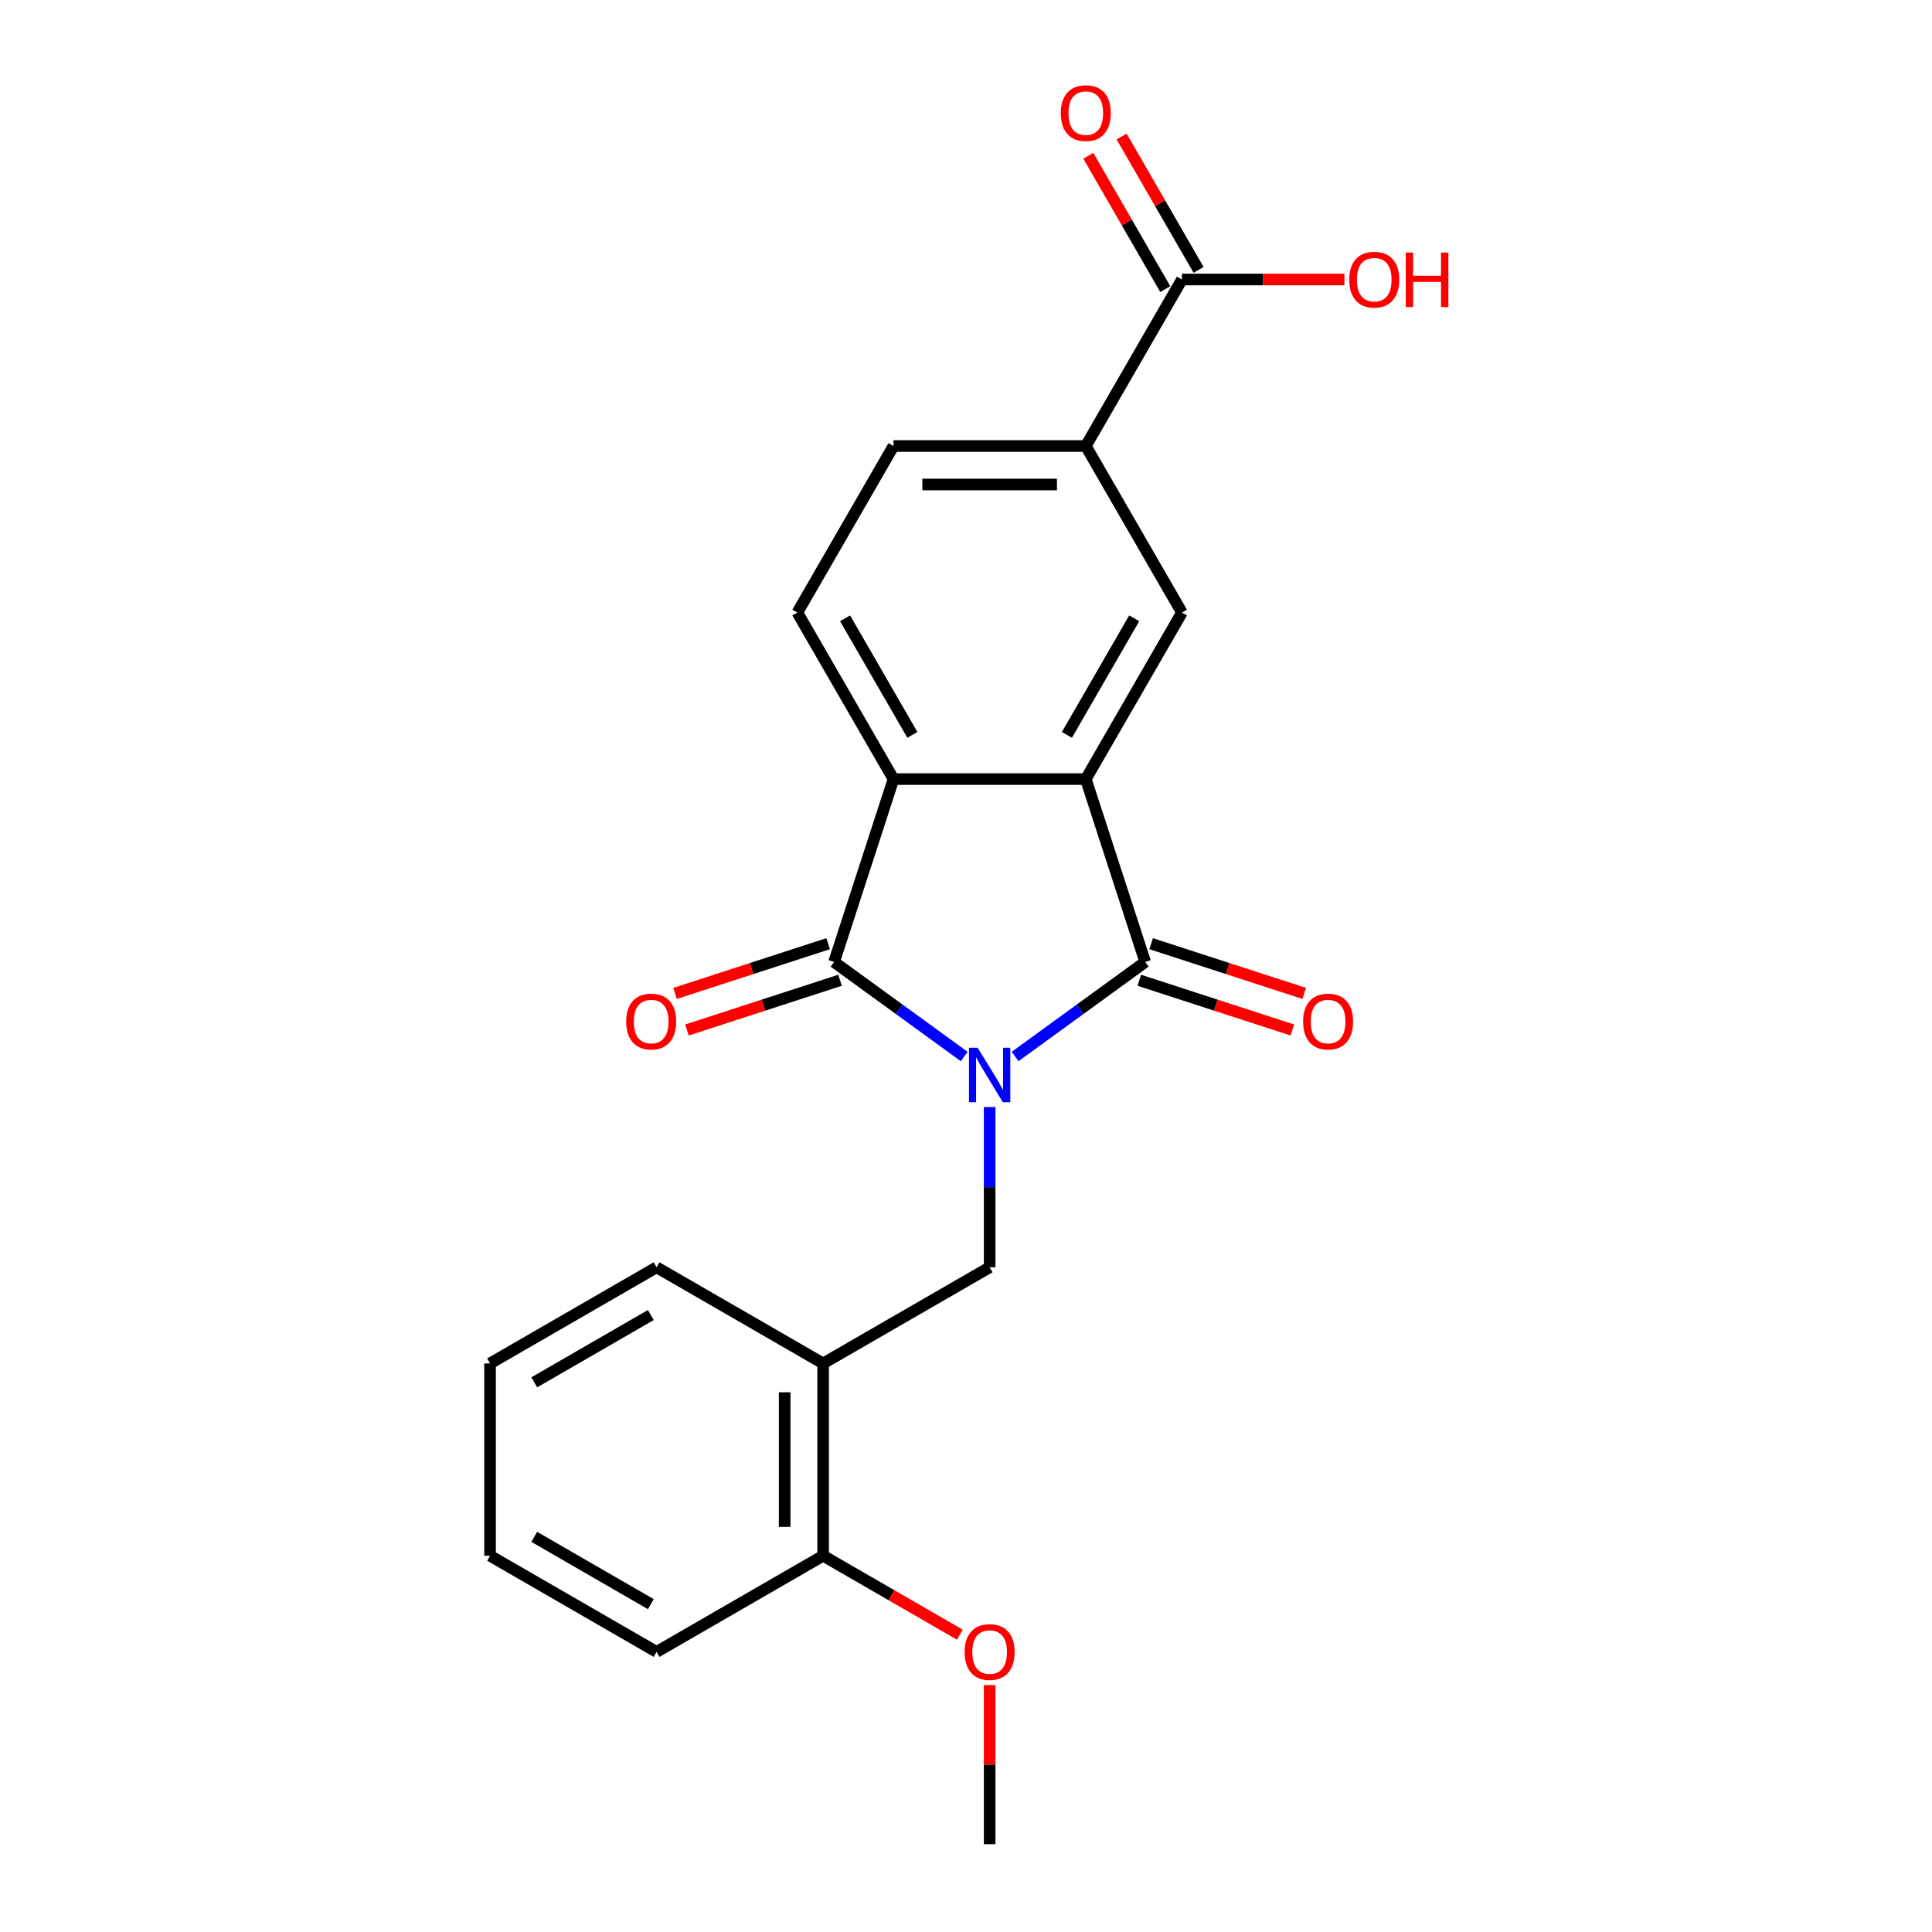 <?xml version='1.0' encoding='iso-8859-1'?>
<svg version='1.1' baseProfile='full'
              xmlns='http://www.w3.org/2000/svg'
                      xmlns:rdkit='http://www.rdkit.org/xml'
                      xmlns:xlink='http://www.w3.org/1999/xlink'
                  xml:space='preserve'
width='1000px' height='1000px' viewBox='0 0 1000 1000'>
<!-- END OF HEADER -->
<rect style='opacity:1.0;fill:#FFFFFF;stroke:none' width='1000' height='1000' x='0' y='0'> </rect>
<path class='bond-0' d='M 525.418,546.846 L 559.09,522.381' style='fill:none;fill-rule:evenodd;stroke:#0000FF;stroke-width:6px;stroke-linecap:butt;stroke-linejoin:miter;stroke-opacity:1' />
<path class='bond-0' d='M 559.09,522.381 L 592.763,497.917' style='fill:none;fill-rule:evenodd;stroke:#000000;stroke-width:6px;stroke-linecap:butt;stroke-linejoin:miter;stroke-opacity:1' />
<path class='bond-1' d='M 499.062,546.846 L 465.39,522.381' style='fill:none;fill-rule:evenodd;stroke:#0000FF;stroke-width:6px;stroke-linecap:butt;stroke-linejoin:miter;stroke-opacity:1' />
<path class='bond-1' d='M 465.39,522.381 L 431.717,497.917' style='fill:none;fill-rule:evenodd;stroke:#000000;stroke-width:6px;stroke-linecap:butt;stroke-linejoin:miter;stroke-opacity:1' />
<path class='bond-4' d='M 512.24,573.002 L 512.24,614.477' style='fill:none;fill-rule:evenodd;stroke:#0000FF;stroke-width:6px;stroke-linecap:butt;stroke-linejoin:miter;stroke-opacity:1' />
<path class='bond-4' d='M 512.24,614.477 L 512.24,655.951' style='fill:none;fill-rule:evenodd;stroke:#000000;stroke-width:6px;stroke-linecap:butt;stroke-linejoin:miter;stroke-opacity:1' />
<path class='bond-2' d='M 592.763,497.917 L 562.006,403.257' style='fill:none;fill-rule:evenodd;stroke:#000000;stroke-width:6px;stroke-linecap:butt;stroke-linejoin:miter;stroke-opacity:1' />
<path class='bond-10' d='M 589.687,507.383 L 629.303,520.255' style='fill:none;fill-rule:evenodd;stroke:#000000;stroke-width:6px;stroke-linecap:butt;stroke-linejoin:miter;stroke-opacity:1' />
<path class='bond-10' d='M 629.303,520.255 L 668.919,533.127' style='fill:none;fill-rule:evenodd;stroke:#FF0000;stroke-width:6px;stroke-linecap:butt;stroke-linejoin:miter;stroke-opacity:1' />
<path class='bond-10' d='M 595.838,488.451 L 635.455,501.323' style='fill:none;fill-rule:evenodd;stroke:#000000;stroke-width:6px;stroke-linecap:butt;stroke-linejoin:miter;stroke-opacity:1' />
<path class='bond-10' d='M 635.455,501.323 L 675.071,514.195' style='fill:none;fill-rule:evenodd;stroke:#FF0000;stroke-width:6px;stroke-linecap:butt;stroke-linejoin:miter;stroke-opacity:1' />
<path class='bond-3' d='M 431.717,497.917 L 462.474,403.257' style='fill:none;fill-rule:evenodd;stroke:#000000;stroke-width:6px;stroke-linecap:butt;stroke-linejoin:miter;stroke-opacity:1' />
<path class='bond-11' d='M 428.642,488.451 L 389.025,501.323' style='fill:none;fill-rule:evenodd;stroke:#000000;stroke-width:6px;stroke-linecap:butt;stroke-linejoin:miter;stroke-opacity:1' />
<path class='bond-11' d='M 389.025,501.323 L 349.409,514.195' style='fill:none;fill-rule:evenodd;stroke:#FF0000;stroke-width:6px;stroke-linecap:butt;stroke-linejoin:miter;stroke-opacity:1' />
<path class='bond-11' d='M 434.793,507.383 L 395.177,520.255' style='fill:none;fill-rule:evenodd;stroke:#000000;stroke-width:6px;stroke-linecap:butt;stroke-linejoin:miter;stroke-opacity:1' />
<path class='bond-11' d='M 395.177,520.255 L 355.56,533.127' style='fill:none;fill-rule:evenodd;stroke:#FF0000;stroke-width:6px;stroke-linecap:butt;stroke-linejoin:miter;stroke-opacity:1' />
<path class='bond-5' d='M 562.006,403.257 L 611.771,317.06' style='fill:none;fill-rule:evenodd;stroke:#000000;stroke-width:6px;stroke-linecap:butt;stroke-linejoin:miter;stroke-opacity:1' />
<path class='bond-5' d='M 552.231,380.374 L 587.067,320.037' style='fill:none;fill-rule:evenodd;stroke:#000000;stroke-width:6px;stroke-linecap:butt;stroke-linejoin:miter;stroke-opacity:1' />
<path class='bond-22' d='M 562.006,403.257 L 462.474,403.257' style='fill:none;fill-rule:evenodd;stroke:#000000;stroke-width:6px;stroke-linecap:butt;stroke-linejoin:miter;stroke-opacity:1' />
<path class='bond-9' d='M 462.474,403.257 L 412.709,317.06' style='fill:none;fill-rule:evenodd;stroke:#000000;stroke-width:6px;stroke-linecap:butt;stroke-linejoin:miter;stroke-opacity:1' />
<path class='bond-9' d='M 472.249,380.374 L 437.413,320.037' style='fill:none;fill-rule:evenodd;stroke:#000000;stroke-width:6px;stroke-linecap:butt;stroke-linejoin:miter;stroke-opacity:1' />
<path class='bond-6' d='M 512.24,655.951 L 426.043,705.717' style='fill:none;fill-rule:evenodd;stroke:#000000;stroke-width:6px;stroke-linecap:butt;stroke-linejoin:miter;stroke-opacity:1' />
<path class='bond-7' d='M 611.771,317.06 L 562.006,230.863' style='fill:none;fill-rule:evenodd;stroke:#000000;stroke-width:6px;stroke-linecap:butt;stroke-linejoin:miter;stroke-opacity:1' />
<path class='bond-13' d='M 426.043,705.717 L 426.043,805.248' style='fill:none;fill-rule:evenodd;stroke:#000000;stroke-width:6px;stroke-linecap:butt;stroke-linejoin:miter;stroke-opacity:1' />
<path class='bond-13' d='M 406.137,720.647 L 406.137,790.319' style='fill:none;fill-rule:evenodd;stroke:#000000;stroke-width:6px;stroke-linecap:butt;stroke-linejoin:miter;stroke-opacity:1' />
<path class='bond-17' d='M 426.043,705.717 L 339.847,655.951' style='fill:none;fill-rule:evenodd;stroke:#000000;stroke-width:6px;stroke-linecap:butt;stroke-linejoin:miter;stroke-opacity:1' />
<path class='bond-8' d='M 562.006,230.863 L 611.771,144.667' style='fill:none;fill-rule:evenodd;stroke:#000000;stroke-width:6px;stroke-linecap:butt;stroke-linejoin:miter;stroke-opacity:1' />
<path class='bond-23' d='M 562.006,230.863 L 462.474,230.863' style='fill:none;fill-rule:evenodd;stroke:#000000;stroke-width:6px;stroke-linecap:butt;stroke-linejoin:miter;stroke-opacity:1' />
<path class='bond-23' d='M 547.076,250.77 L 477.404,250.77' style='fill:none;fill-rule:evenodd;stroke:#000000;stroke-width:6px;stroke-linecap:butt;stroke-linejoin:miter;stroke-opacity:1' />
<path class='bond-14' d='M 620.391,139.69 L 600.467,105.181' style='fill:none;fill-rule:evenodd;stroke:#000000;stroke-width:6px;stroke-linecap:butt;stroke-linejoin:miter;stroke-opacity:1' />
<path class='bond-14' d='M 600.467,105.181 L 580.544,70.673' style='fill:none;fill-rule:evenodd;stroke:#FF0000;stroke-width:6px;stroke-linecap:butt;stroke-linejoin:miter;stroke-opacity:1' />
<path class='bond-14' d='M 603.152,149.643 L 583.228,115.135' style='fill:none;fill-rule:evenodd;stroke:#000000;stroke-width:6px;stroke-linecap:butt;stroke-linejoin:miter;stroke-opacity:1' />
<path class='bond-14' d='M 583.228,115.135 L 563.304,80.626' style='fill:none;fill-rule:evenodd;stroke:#FF0000;stroke-width:6px;stroke-linecap:butt;stroke-linejoin:miter;stroke-opacity:1' />
<path class='bond-15' d='M 611.771,144.667 L 653.823,144.667' style='fill:none;fill-rule:evenodd;stroke:#000000;stroke-width:6px;stroke-linecap:butt;stroke-linejoin:miter;stroke-opacity:1' />
<path class='bond-15' d='M 653.823,144.667 L 695.875,144.667' style='fill:none;fill-rule:evenodd;stroke:#FF0000;stroke-width:6px;stroke-linecap:butt;stroke-linejoin:miter;stroke-opacity:1' />
<path class='bond-12' d='M 412.709,317.06 L 462.474,230.863' style='fill:none;fill-rule:evenodd;stroke:#000000;stroke-width:6px;stroke-linecap:butt;stroke-linejoin:miter;stroke-opacity:1' />
<path class='bond-16' d='M 426.043,805.248 L 461.428,825.678' style='fill:none;fill-rule:evenodd;stroke:#000000;stroke-width:6px;stroke-linecap:butt;stroke-linejoin:miter;stroke-opacity:1' />
<path class='bond-16' d='M 461.428,825.678 L 496.813,846.107' style='fill:none;fill-rule:evenodd;stroke:#FF0000;stroke-width:6px;stroke-linecap:butt;stroke-linejoin:miter;stroke-opacity:1' />
<path class='bond-18' d='M 426.043,805.248 L 339.847,855.014' style='fill:none;fill-rule:evenodd;stroke:#000000;stroke-width:6px;stroke-linecap:butt;stroke-linejoin:miter;stroke-opacity:1' />
<path class='bond-19' d='M 512.24,872.193 L 512.24,913.369' style='fill:none;fill-rule:evenodd;stroke:#FF0000;stroke-width:6px;stroke-linecap:butt;stroke-linejoin:miter;stroke-opacity:1' />
<path class='bond-19' d='M 512.24,913.369 L 512.24,954.545' style='fill:none;fill-rule:evenodd;stroke:#000000;stroke-width:6px;stroke-linecap:butt;stroke-linejoin:miter;stroke-opacity:1' />
<path class='bond-20' d='M 339.847,655.951 L 253.65,705.717' style='fill:none;fill-rule:evenodd;stroke:#000000;stroke-width:6px;stroke-linecap:butt;stroke-linejoin:miter;stroke-opacity:1' />
<path class='bond-20' d='M 336.87,680.656 L 276.532,715.491' style='fill:none;fill-rule:evenodd;stroke:#000000;stroke-width:6px;stroke-linecap:butt;stroke-linejoin:miter;stroke-opacity:1' />
<path class='bond-24' d='M 339.847,855.014 L 253.65,805.248' style='fill:none;fill-rule:evenodd;stroke:#000000;stroke-width:6px;stroke-linecap:butt;stroke-linejoin:miter;stroke-opacity:1' />
<path class='bond-24' d='M 336.87,830.31 L 276.532,795.474' style='fill:none;fill-rule:evenodd;stroke:#000000;stroke-width:6px;stroke-linecap:butt;stroke-linejoin:miter;stroke-opacity:1' />
<path class='bond-21' d='M 253.65,705.717 L 253.65,805.248' style='fill:none;fill-rule:evenodd;stroke:#000000;stroke-width:6px;stroke-linecap:butt;stroke-linejoin:miter;stroke-opacity:1' />
<path  class='atom-0' d='M 506.009 542.326
L 515.246 557.256
Q 516.161 558.729, 517.635 561.397
Q 519.108 564.064, 519.187 564.223
L 519.187 542.326
L 522.93 542.326
L 522.93 570.514
L 519.068 570.514
L 509.154 554.19
Q 508 552.279, 506.766 550.09
Q 505.571 547.9, 505.213 547.223
L 505.213 570.514
L 501.55 570.514
L 501.55 542.326
L 506.009 542.326
' fill='#0000FF'/>
<path  class='atom-11' d='M 674.483 528.753
Q 674.483 521.985, 677.828 518.203
Q 681.172 514.421, 687.422 514.421
Q 693.673 514.421, 697.017 518.203
Q 700.362 521.985, 700.362 528.753
Q 700.362 535.601, 696.977 539.503
Q 693.593 543.365, 687.422 543.365
Q 681.212 543.365, 677.828 539.503
Q 674.483 535.641, 674.483 528.753
M 687.422 540.18
Q 691.722 540.18, 694.031 537.313
Q 696.38 534.407, 696.38 528.753
Q 696.38 523.219, 694.031 520.433
Q 691.722 517.606, 687.422 517.606
Q 683.123 517.606, 680.774 520.393
Q 678.465 523.18, 678.465 528.753
Q 678.465 534.447, 680.774 537.313
Q 683.123 540.18, 687.422 540.18
' fill='#FF0000'/>
<path  class='atom-12' d='M 324.118 528.753
Q 324.118 521.985, 327.463 518.203
Q 330.807 514.421, 337.057 514.421
Q 343.308 514.421, 346.652 518.203
Q 349.996 521.985, 349.996 528.753
Q 349.996 535.601, 346.612 539.503
Q 343.228 543.365, 337.057 543.365
Q 330.847 543.365, 327.463 539.503
Q 324.118 535.641, 324.118 528.753
M 337.057 540.18
Q 341.357 540.18, 343.666 537.313
Q 346.015 534.407, 346.015 528.753
Q 346.015 523.219, 343.666 520.433
Q 341.357 517.606, 337.057 517.606
Q 332.758 517.606, 330.409 520.393
Q 328.1 523.18, 328.1 528.753
Q 328.1 534.447, 330.409 537.313
Q 332.758 540.18, 337.057 540.18
' fill='#FF0000'/>
<path  class='atom-15' d='M 549.067 58.55
Q 549.067 51.782, 552.411 47.999
Q 555.755 44.217, 562.006 44.217
Q 568.256 44.217, 571.6 47.999
Q 574.945 51.782, 574.945 58.55
Q 574.945 65.397, 571.561 69.299
Q 568.177 73.161, 562.006 73.161
Q 555.795 73.161, 552.411 69.299
Q 549.067 65.437, 549.067 58.55
M 562.006 69.976
Q 566.305 69.976, 568.615 67.109
Q 570.963 64.203, 570.963 58.55
Q 570.963 53.016, 568.615 50.229
Q 566.305 47.402, 562.006 47.402
Q 557.706 47.402, 555.357 50.189
Q 553.048 52.976, 553.048 58.55
Q 553.048 64.243, 555.357 67.109
Q 557.706 69.976, 562.006 69.976
' fill='#FF0000'/>
<path  class='atom-16' d='M 698.364 144.746
Q 698.364 137.978, 701.708 134.196
Q 705.052 130.414, 711.303 130.414
Q 717.553 130.414, 720.898 134.196
Q 724.242 137.978, 724.242 144.746
Q 724.242 151.594, 720.858 155.496
Q 717.474 159.358, 711.303 159.358
Q 705.092 159.358, 701.708 155.496
Q 698.364 151.634, 698.364 144.746
M 711.303 156.173
Q 715.602 156.173, 717.912 153.306
Q 720.261 150.4, 720.261 144.746
Q 720.261 139.212, 717.912 136.426
Q 715.602 133.599, 711.303 133.599
Q 707.003 133.599, 704.654 136.386
Q 702.345 139.173, 702.345 144.746
Q 702.345 150.44, 704.654 153.306
Q 707.003 156.173, 711.303 156.173
' fill='#FF0000'/>
<path  class='atom-16' d='M 727.626 130.732
L 731.448 130.732
L 731.448 142.716
L 745.86 142.716
L 745.86 130.732
L 749.682 130.732
L 749.682 158.92
L 745.86 158.92
L 745.86 145.901
L 731.448 145.901
L 731.448 158.92
L 727.626 158.92
L 727.626 130.732
' fill='#FF0000'/>
<path  class='atom-17' d='M 499.301 855.094
Q 499.301 848.326, 502.645 844.543
Q 505.989 840.761, 512.24 840.761
Q 518.491 840.761, 521.835 844.543
Q 525.179 848.326, 525.179 855.094
Q 525.179 861.941, 521.795 865.843
Q 518.411 869.705, 512.24 869.705
Q 506.029 869.705, 502.645 865.843
Q 499.301 861.981, 499.301 855.094
M 512.24 866.52
Q 516.54 866.52, 518.849 863.653
Q 521.198 860.747, 521.198 855.094
Q 521.198 849.56, 518.849 846.773
Q 516.54 843.946, 512.24 843.946
Q 507.94 843.946, 505.591 846.733
Q 503.282 849.52, 503.282 855.094
Q 503.282 860.787, 505.591 863.653
Q 507.94 866.52, 512.24 866.52
' fill='#FF0000'/>
</svg>

